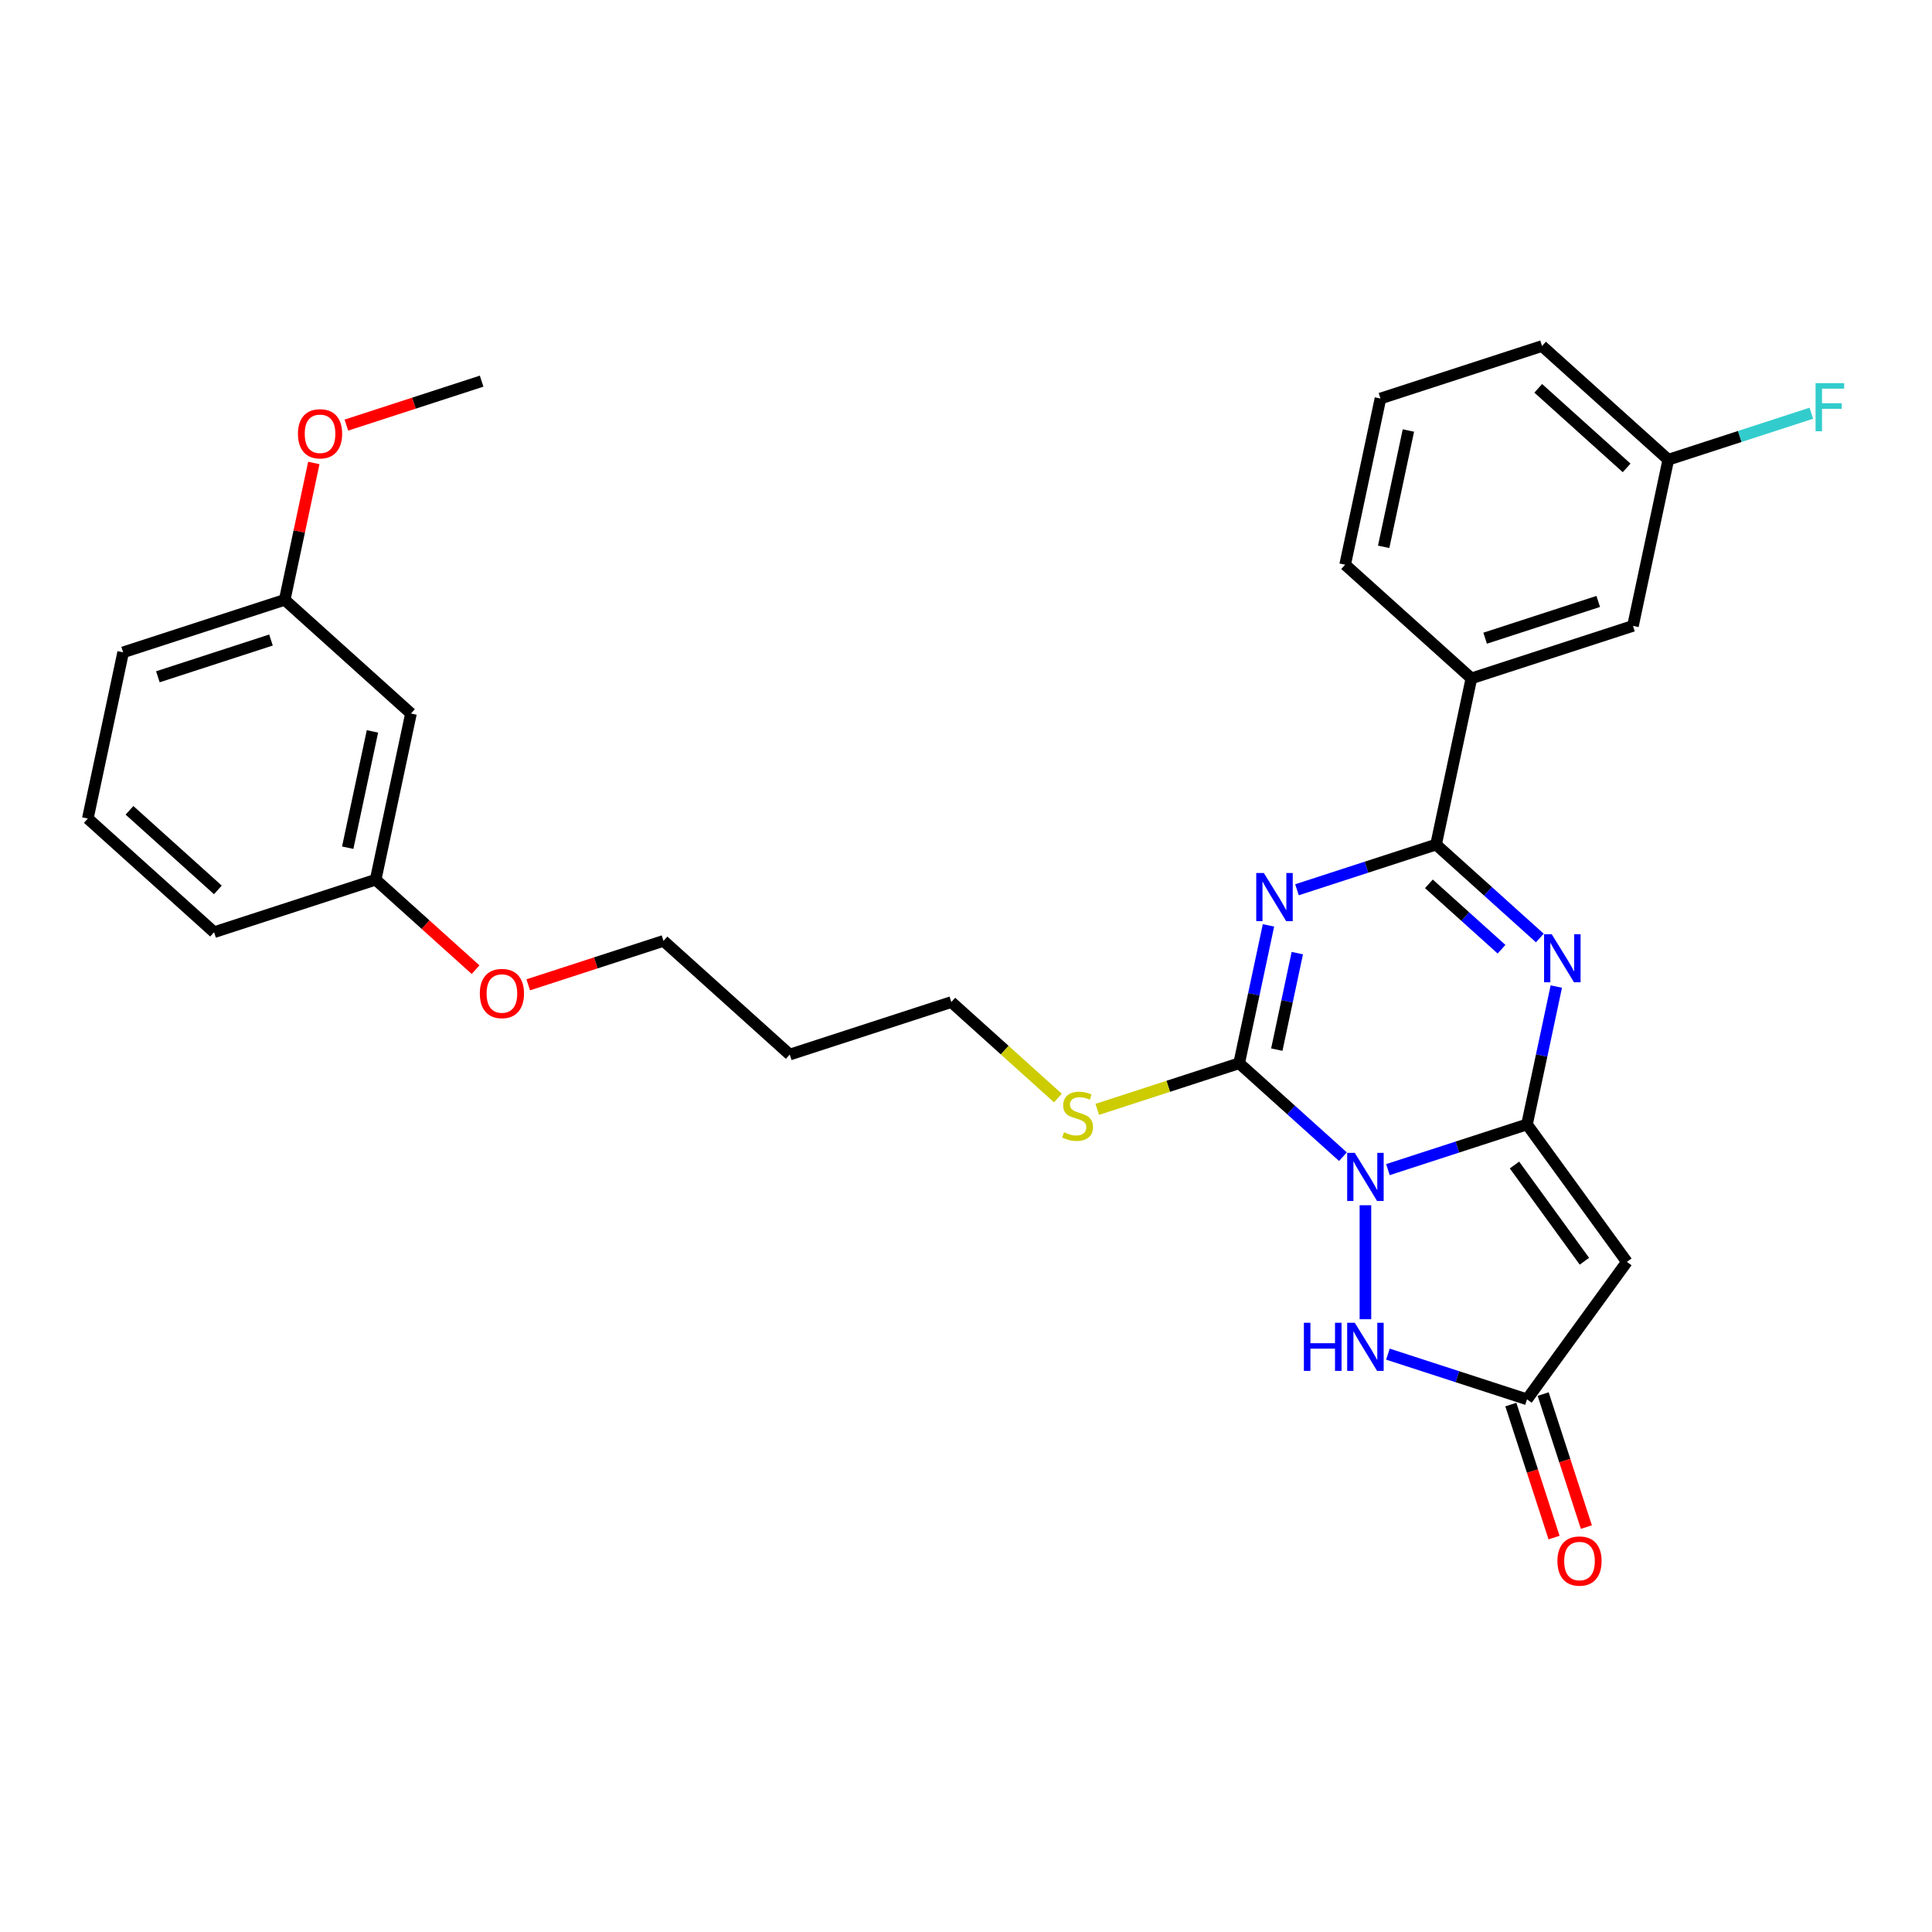 <?xml version='1.0' encoding='iso-8859-1'?>
<svg version='1.1' baseProfile='full'
              xmlns='http://www.w3.org/2000/svg'
                      xmlns:rdkit='http://www.rdkit.org/xml'
                      xmlns:xlink='http://www.w3.org/1999/xlink'
                  xml:space='preserve'
width='1000px' height='1000px' viewBox='0 0 1000 1000'>
<!-- END OF HEADER -->
<rect style='opacity:1.0;fill:#FFFFFF;stroke:none' width='1000' height='1000' x='0' y='0'> </rect>
<path class='bond-0' d='M 718.384,605.394 L 754.379,593.699' style='fill:none;fill-rule:evenodd;stroke:#0000FF;stroke-width:6px;stroke-linecap:butt;stroke-linejoin:miter;stroke-opacity:1' />
<path class='bond-0' d='M 754.379,593.699 L 790.374,582.003' style='fill:none;fill-rule:evenodd;stroke:#000000;stroke-width:6px;stroke-linecap:butt;stroke-linejoin:miter;stroke-opacity:1' />
<path class='bond-2' d='M 695.098,598.694 L 668.244,574.515' style='fill:none;fill-rule:evenodd;stroke:#0000FF;stroke-width:6px;stroke-linecap:butt;stroke-linejoin:miter;stroke-opacity:1' />
<path class='bond-2' d='M 668.244,574.515 L 641.39,550.336' style='fill:none;fill-rule:evenodd;stroke:#000000;stroke-width:6px;stroke-linecap:butt;stroke-linejoin:miter;stroke-opacity:1' />
<path class='bond-6' d='M 706.741,623.828 L 706.741,682.831' style='fill:none;fill-rule:evenodd;stroke:#0000FF;stroke-width:6px;stroke-linecap:butt;stroke-linejoin:miter;stroke-opacity:1' />
<path class='bond-3' d='M 790.374,582.003 L 797.959,546.32' style='fill:none;fill-rule:evenodd;stroke:#000000;stroke-width:6px;stroke-linecap:butt;stroke-linejoin:miter;stroke-opacity:1' />
<path class='bond-3' d='M 797.959,546.32 L 805.544,510.638' style='fill:none;fill-rule:evenodd;stroke:#0000FF;stroke-width:6px;stroke-linecap:butt;stroke-linejoin:miter;stroke-opacity:1' />
<path class='bond-5' d='M 790.374,582.003 L 842.063,653.146' style='fill:none;fill-rule:evenodd;stroke:#000000;stroke-width:6px;stroke-linecap:butt;stroke-linejoin:miter;stroke-opacity:1' />
<path class='bond-5' d='M 783.899,603.012 L 820.081,652.812' style='fill:none;fill-rule:evenodd;stroke:#000000;stroke-width:6px;stroke-linecap:butt;stroke-linejoin:miter;stroke-opacity:1' />
<path class='bond-1' d='M 656.56,478.97 L 648.975,514.653' style='fill:none;fill-rule:evenodd;stroke:#0000FF;stroke-width:6px;stroke-linecap:butt;stroke-linejoin:miter;stroke-opacity:1' />
<path class='bond-1' d='M 648.975,514.653 L 641.39,550.336' style='fill:none;fill-rule:evenodd;stroke:#000000;stroke-width:6px;stroke-linecap:butt;stroke-linejoin:miter;stroke-opacity:1' />
<path class='bond-1' d='M 671.488,493.332 L 666.178,518.31' style='fill:none;fill-rule:evenodd;stroke:#0000FF;stroke-width:6px;stroke-linecap:butt;stroke-linejoin:miter;stroke-opacity:1' />
<path class='bond-1' d='M 666.178,518.31 L 660.869,543.287' style='fill:none;fill-rule:evenodd;stroke:#000000;stroke-width:6px;stroke-linecap:butt;stroke-linejoin:miter;stroke-opacity:1' />
<path class='bond-4' d='M 671.317,460.537 L 707.312,448.841' style='fill:none;fill-rule:evenodd;stroke:#0000FF;stroke-width:6px;stroke-linecap:butt;stroke-linejoin:miter;stroke-opacity:1' />
<path class='bond-4' d='M 707.312,448.841 L 743.307,437.145' style='fill:none;fill-rule:evenodd;stroke:#000000;stroke-width:6px;stroke-linecap:butt;stroke-linejoin:miter;stroke-opacity:1' />
<path class='bond-9' d='M 641.39,550.336 L 604.665,562.268' style='fill:none;fill-rule:evenodd;stroke:#000000;stroke-width:6px;stroke-linecap:butt;stroke-linejoin:miter;stroke-opacity:1' />
<path class='bond-9' d='M 604.665,562.268 L 567.94,574.201' style='fill:none;fill-rule:evenodd;stroke:#CCCC00;stroke-width:6px;stroke-linecap:butt;stroke-linejoin:miter;stroke-opacity:1' />
<path class='bond-30' d='M 797.015,485.504 L 770.161,461.325' style='fill:none;fill-rule:evenodd;stroke:#0000FF;stroke-width:6px;stroke-linecap:butt;stroke-linejoin:miter;stroke-opacity:1' />
<path class='bond-30' d='M 770.161,461.325 L 743.307,437.145' style='fill:none;fill-rule:evenodd;stroke:#000000;stroke-width:6px;stroke-linecap:butt;stroke-linejoin:miter;stroke-opacity:1' />
<path class='bond-30' d='M 777.19,491.32 L 758.393,474.395' style='fill:none;fill-rule:evenodd;stroke:#0000FF;stroke-width:6px;stroke-linecap:butt;stroke-linejoin:miter;stroke-opacity:1' />
<path class='bond-30' d='M 758.393,474.395 L 739.595,457.469' style='fill:none;fill-rule:evenodd;stroke:#000000;stroke-width:6px;stroke-linecap:butt;stroke-linejoin:miter;stroke-opacity:1' />
<path class='bond-8' d='M 743.307,437.145 L 761.591,351.13' style='fill:none;fill-rule:evenodd;stroke:#000000;stroke-width:6px;stroke-linecap:butt;stroke-linejoin:miter;stroke-opacity:1' />
<path class='bond-29' d='M 842.063,653.146 L 790.374,724.289' style='fill:none;fill-rule:evenodd;stroke:#000000;stroke-width:6px;stroke-linecap:butt;stroke-linejoin:miter;stroke-opacity:1' />
<path class='bond-7' d='M 718.384,700.898 L 754.379,712.594' style='fill:none;fill-rule:evenodd;stroke:#0000FF;stroke-width:6px;stroke-linecap:butt;stroke-linejoin:miter;stroke-opacity:1' />
<path class='bond-7' d='M 754.379,712.594 L 790.374,724.289' style='fill:none;fill-rule:evenodd;stroke:#000000;stroke-width:6px;stroke-linecap:butt;stroke-linejoin:miter;stroke-opacity:1' />
<path class='bond-10' d='M 782.011,727.007 L 793.195,761.428' style='fill:none;fill-rule:evenodd;stroke:#000000;stroke-width:6px;stroke-linecap:butt;stroke-linejoin:miter;stroke-opacity:1' />
<path class='bond-10' d='M 793.195,761.428 L 804.379,795.849' style='fill:none;fill-rule:evenodd;stroke:#FF0000;stroke-width:6px;stroke-linecap:butt;stroke-linejoin:miter;stroke-opacity:1' />
<path class='bond-10' d='M 798.738,721.572 L 809.922,755.993' style='fill:none;fill-rule:evenodd;stroke:#000000;stroke-width:6px;stroke-linecap:butt;stroke-linejoin:miter;stroke-opacity:1' />
<path class='bond-10' d='M 809.922,755.993 L 821.106,790.414' style='fill:none;fill-rule:evenodd;stroke:#FF0000;stroke-width:6px;stroke-linecap:butt;stroke-linejoin:miter;stroke-opacity:1' />
<path class='bond-11' d='M 761.591,351.13 L 845.224,323.955' style='fill:none;fill-rule:evenodd;stroke:#000000;stroke-width:6px;stroke-linecap:butt;stroke-linejoin:miter;stroke-opacity:1' />
<path class='bond-11' d='M 768.701,330.327 L 827.244,311.305' style='fill:none;fill-rule:evenodd;stroke:#000000;stroke-width:6px;stroke-linecap:butt;stroke-linejoin:miter;stroke-opacity:1' />
<path class='bond-20' d='M 761.591,351.13 L 696.24,292.288' style='fill:none;fill-rule:evenodd;stroke:#000000;stroke-width:6px;stroke-linecap:butt;stroke-linejoin:miter;stroke-opacity:1' />
<path class='bond-23' d='M 547.574,568.341 L 519.99,543.504' style='fill:none;fill-rule:evenodd;stroke:#CCCC00;stroke-width:6px;stroke-linecap:butt;stroke-linejoin:miter;stroke-opacity:1' />
<path class='bond-23' d='M 519.99,543.504 L 492.407,518.668' style='fill:none;fill-rule:evenodd;stroke:#000000;stroke-width:6px;stroke-linecap:butt;stroke-linejoin:miter;stroke-opacity:1' />
<path class='bond-13' d='M 845.224,323.955 L 863.507,237.939' style='fill:none;fill-rule:evenodd;stroke:#000000;stroke-width:6px;stroke-linecap:butt;stroke-linejoin:miter;stroke-opacity:1' />
<path class='bond-12' d='M 212.722,369.317 L 194.439,455.333' style='fill:none;fill-rule:evenodd;stroke:#000000;stroke-width:6px;stroke-linecap:butt;stroke-linejoin:miter;stroke-opacity:1' />
<path class='bond-12' d='M 192.776,378.563 L 179.978,438.774' style='fill:none;fill-rule:evenodd;stroke:#000000;stroke-width:6px;stroke-linecap:butt;stroke-linejoin:miter;stroke-opacity:1' />
<path class='bond-14' d='M 212.722,369.317 L 147.371,310.475' style='fill:none;fill-rule:evenodd;stroke:#000000;stroke-width:6px;stroke-linecap:butt;stroke-linejoin:miter;stroke-opacity:1' />
<path class='bond-16' d='M 863.507,237.939 L 900.523,225.912' style='fill:none;fill-rule:evenodd;stroke:#000000;stroke-width:6px;stroke-linecap:butt;stroke-linejoin:miter;stroke-opacity:1' />
<path class='bond-16' d='M 900.523,225.912 L 937.538,213.885' style='fill:none;fill-rule:evenodd;stroke:#33CCCC;stroke-width:6px;stroke-linecap:butt;stroke-linejoin:miter;stroke-opacity:1' />
<path class='bond-31' d='M 863.507,237.939 L 798.157,179.098' style='fill:none;fill-rule:evenodd;stroke:#000000;stroke-width:6px;stroke-linecap:butt;stroke-linejoin:miter;stroke-opacity:1' />
<path class='bond-31' d='M 841.937,242.183 L 796.191,200.994' style='fill:none;fill-rule:evenodd;stroke:#000000;stroke-width:6px;stroke-linecap:butt;stroke-linejoin:miter;stroke-opacity:1' />
<path class='bond-19' d='M 147.371,310.475 L 154.9,275.056' style='fill:none;fill-rule:evenodd;stroke:#000000;stroke-width:6px;stroke-linecap:butt;stroke-linejoin:miter;stroke-opacity:1' />
<path class='bond-19' d='M 154.9,275.056 L 162.428,239.637' style='fill:none;fill-rule:evenodd;stroke:#FF0000;stroke-width:6px;stroke-linecap:butt;stroke-linejoin:miter;stroke-opacity:1' />
<path class='bond-32' d='M 147.371,310.475 L 63.738,337.65' style='fill:none;fill-rule:evenodd;stroke:#000000;stroke-width:6px;stroke-linecap:butt;stroke-linejoin:miter;stroke-opacity:1' />
<path class='bond-32' d='M 140.261,331.278 L 81.718,350.3' style='fill:none;fill-rule:evenodd;stroke:#000000;stroke-width:6px;stroke-linecap:butt;stroke-linejoin:miter;stroke-opacity:1' />
<path class='bond-15' d='M 194.439,455.333 L 220.299,478.618' style='fill:none;fill-rule:evenodd;stroke:#000000;stroke-width:6px;stroke-linecap:butt;stroke-linejoin:miter;stroke-opacity:1' />
<path class='bond-15' d='M 220.299,478.618 L 246.159,501.902' style='fill:none;fill-rule:evenodd;stroke:#FF0000;stroke-width:6px;stroke-linecap:butt;stroke-linejoin:miter;stroke-opacity:1' />
<path class='bond-27' d='M 194.439,455.333 L 110.805,482.507' style='fill:none;fill-rule:evenodd;stroke:#000000;stroke-width:6px;stroke-linecap:butt;stroke-linejoin:miter;stroke-opacity:1' />
<path class='bond-17' d='M 408.773,545.842 L 492.407,518.668' style='fill:none;fill-rule:evenodd;stroke:#000000;stroke-width:6px;stroke-linecap:butt;stroke-linejoin:miter;stroke-opacity:1' />
<path class='bond-24' d='M 408.773,545.842 L 343.423,487.001' style='fill:none;fill-rule:evenodd;stroke:#000000;stroke-width:6px;stroke-linecap:butt;stroke-linejoin:miter;stroke-opacity:1' />
<path class='bond-18' d='M 273.419,509.746 L 308.421,498.373' style='fill:none;fill-rule:evenodd;stroke:#FF0000;stroke-width:6px;stroke-linecap:butt;stroke-linejoin:miter;stroke-opacity:1' />
<path class='bond-18' d='M 308.421,498.373 L 343.423,487.001' style='fill:none;fill-rule:evenodd;stroke:#000000;stroke-width:6px;stroke-linecap:butt;stroke-linejoin:miter;stroke-opacity:1' />
<path class='bond-28' d='M 179.285,220.031 L 214.287,208.658' style='fill:none;fill-rule:evenodd;stroke:#FF0000;stroke-width:6px;stroke-linecap:butt;stroke-linejoin:miter;stroke-opacity:1' />
<path class='bond-28' d='M 214.287,208.658 L 249.288,197.285' style='fill:none;fill-rule:evenodd;stroke:#000000;stroke-width:6px;stroke-linecap:butt;stroke-linejoin:miter;stroke-opacity:1' />
<path class='bond-21' d='M 696.24,292.288 L 714.524,206.272' style='fill:none;fill-rule:evenodd;stroke:#000000;stroke-width:6px;stroke-linecap:butt;stroke-linejoin:miter;stroke-opacity:1' />
<path class='bond-21' d='M 716.186,283.042 L 728.984,222.831' style='fill:none;fill-rule:evenodd;stroke:#000000;stroke-width:6px;stroke-linecap:butt;stroke-linejoin:miter;stroke-opacity:1' />
<path class='bond-25' d='M 714.524,206.272 L 798.157,179.098' style='fill:none;fill-rule:evenodd;stroke:#000000;stroke-width:6px;stroke-linecap:butt;stroke-linejoin:miter;stroke-opacity:1' />
<path class='bond-22' d='M 45.455,423.666 L 110.805,482.507' style='fill:none;fill-rule:evenodd;stroke:#000000;stroke-width:6px;stroke-linecap:butt;stroke-linejoin:miter;stroke-opacity:1' />
<path class='bond-22' d='M 67.025,419.422 L 112.771,460.611' style='fill:none;fill-rule:evenodd;stroke:#000000;stroke-width:6px;stroke-linecap:butt;stroke-linejoin:miter;stroke-opacity:1' />
<path class='bond-26' d='M 45.455,423.666 L 63.738,337.65' style='fill:none;fill-rule:evenodd;stroke:#000000;stroke-width:6px;stroke-linecap:butt;stroke-linejoin:miter;stroke-opacity:1' />
<path  class='atom-0' d='M 701.236 596.725
L 709.397 609.916
Q 710.206 611.218, 711.507 613.574
Q 712.809 615.931, 712.879 616.072
L 712.879 596.725
L 716.185 596.725
L 716.185 621.629
L 712.773 621.629
L 704.015 607.208
Q 702.995 605.519, 701.904 603.585
Q 700.849 601.65, 700.532 601.052
L 700.532 621.629
L 697.296 621.629
L 697.296 596.725
L 701.236 596.725
' fill='#0000FF'/>
<path  class='atom-2' d='M 654.169 451.868
L 662.329 465.058
Q 663.138 466.36, 664.44 468.717
Q 665.741 471.073, 665.812 471.214
L 665.812 451.868
L 669.118 451.868
L 669.118 476.772
L 665.706 476.772
L 656.948 462.35
Q 655.928 460.661, 654.837 458.727
Q 653.782 456.792, 653.465 456.194
L 653.465 476.772
L 650.229 476.772
L 650.229 451.868
L 654.169 451.868
' fill='#0000FF'/>
<path  class='atom-4' d='M 803.153 483.535
L 811.313 496.726
Q 812.122 498.027, 813.424 500.384
Q 814.725 502.741, 814.796 502.882
L 814.796 483.535
L 818.102 483.535
L 818.102 508.439
L 814.69 508.439
L 805.932 494.017
Q 804.912 492.329, 803.821 490.394
Q 802.766 488.46, 802.449 487.862
L 802.449 508.439
L 799.213 508.439
L 799.213 483.535
L 803.153 483.535
' fill='#0000FF'/>
<path  class='atom-7' d='M 674.89 684.663
L 678.267 684.663
L 678.267 695.251
L 691 695.251
L 691 684.663
L 694.377 684.663
L 694.377 709.567
L 691 709.567
L 691 698.065
L 678.267 698.065
L 678.267 709.567
L 674.89 709.567
L 674.89 684.663
' fill='#0000FF'/>
<path  class='atom-7' d='M 701.236 684.663
L 709.397 697.854
Q 710.206 699.155, 711.507 701.512
Q 712.809 703.869, 712.879 704.009
L 712.879 684.663
L 716.185 684.663
L 716.185 709.567
L 712.773 709.567
L 704.015 695.145
Q 702.995 693.457, 701.904 691.522
Q 700.849 689.587, 700.532 688.99
L 700.532 709.567
L 697.296 709.567
L 697.296 684.663
L 701.236 684.663
' fill='#0000FF'/>
<path  class='atom-10' d='M 550.722 586.057
Q 551.003 586.163, 552.164 586.655
Q 553.325 587.148, 554.591 587.464
Q 555.893 587.746, 557.159 587.746
Q 559.516 587.746, 560.887 586.62
Q 562.259 585.459, 562.259 583.454
Q 562.259 582.083, 561.556 581.238
Q 560.887 580.394, 559.832 579.937
Q 558.777 579.48, 557.018 578.952
Q 554.802 578.284, 553.466 577.651
Q 552.164 577.017, 551.214 575.681
Q 550.3 574.344, 550.3 572.093
Q 550.3 568.962, 552.41 567.028
Q 554.556 565.093, 558.777 565.093
Q 561.661 565.093, 564.933 566.465
L 564.124 569.173
Q 561.134 567.942, 558.882 567.942
Q 556.455 567.942, 555.119 568.962
Q 553.782 569.947, 553.817 571.671
Q 553.817 573.007, 554.486 573.816
Q 555.189 574.625, 556.174 575.083
Q 557.194 575.54, 558.882 576.068
Q 561.134 576.771, 562.47 577.475
Q 563.807 578.178, 564.757 579.62
Q 565.742 581.027, 565.742 583.454
Q 565.742 586.902, 563.42 588.766
Q 561.134 590.595, 557.3 590.595
Q 555.084 590.595, 553.395 590.102
Q 551.742 589.645, 549.772 588.836
L 550.722 586.057
' fill='#CCCC00'/>
<path  class='atom-11' d='M 806.117 807.993
Q 806.117 802.013, 809.072 798.672
Q 812.026 795.33, 817.549 795.33
Q 823.071 795.33, 826.026 798.672
Q 828.981 802.013, 828.981 807.993
Q 828.981 814.043, 825.991 817.49
Q 823.001 820.902, 817.549 820.902
Q 812.061 820.902, 809.072 817.49
Q 806.117 814.078, 806.117 807.993
M 817.549 818.088
Q 821.348 818.088, 823.388 815.556
Q 825.463 812.988, 825.463 807.993
Q 825.463 803.104, 823.388 800.642
Q 821.348 798.144, 817.549 798.144
Q 813.75 798.144, 811.674 800.606
Q 809.634 803.069, 809.634 807.993
Q 809.634 813.023, 811.674 815.556
Q 813.75 818.088, 817.549 818.088
' fill='#FF0000'/>
<path  class='atom-17' d='M 939.737 198.313
L 954.545 198.313
L 954.545 201.162
L 943.078 201.162
L 943.078 208.725
L 953.279 208.725
L 953.279 211.609
L 943.078 211.609
L 943.078 223.217
L 939.737 223.217
L 939.737 198.313
' fill='#33CCCC'/>
<path  class='atom-19' d='M 248.357 514.245
Q 248.357 508.265, 251.312 504.924
Q 254.266 501.582, 259.789 501.582
Q 265.311 501.582, 268.266 504.924
Q 271.221 508.265, 271.221 514.245
Q 271.221 520.295, 268.231 523.742
Q 265.241 527.154, 259.789 527.154
Q 254.302 527.154, 251.312 523.742
Q 248.357 520.33, 248.357 514.245
M 259.789 524.34
Q 263.588 524.34, 265.628 521.808
Q 267.703 519.24, 267.703 514.245
Q 267.703 509.356, 265.628 506.894
Q 263.588 504.396, 259.789 504.396
Q 255.99 504.396, 253.915 506.858
Q 251.875 509.321, 251.875 514.245
Q 251.875 519.275, 253.915 521.808
Q 255.99 524.34, 259.789 524.34
' fill='#FF0000'/>
<path  class='atom-20' d='M 154.223 224.53
Q 154.223 218.55, 157.177 215.208
Q 160.132 211.867, 165.655 211.867
Q 171.177 211.867, 174.132 215.208
Q 177.087 218.55, 177.087 224.53
Q 177.087 230.58, 174.097 234.027
Q 171.107 237.439, 165.655 237.439
Q 160.167 237.439, 157.177 234.027
Q 154.223 230.615, 154.223 224.53
M 165.655 234.625
Q 169.454 234.625, 171.494 232.092
Q 173.569 229.525, 173.569 224.53
Q 173.569 219.64, 171.494 217.178
Q 169.454 214.681, 165.655 214.681
Q 161.856 214.681, 159.78 217.143
Q 157.74 219.605, 157.74 224.53
Q 157.74 229.56, 159.78 232.092
Q 161.856 234.625, 165.655 234.625
' fill='#FF0000'/>
</svg>
